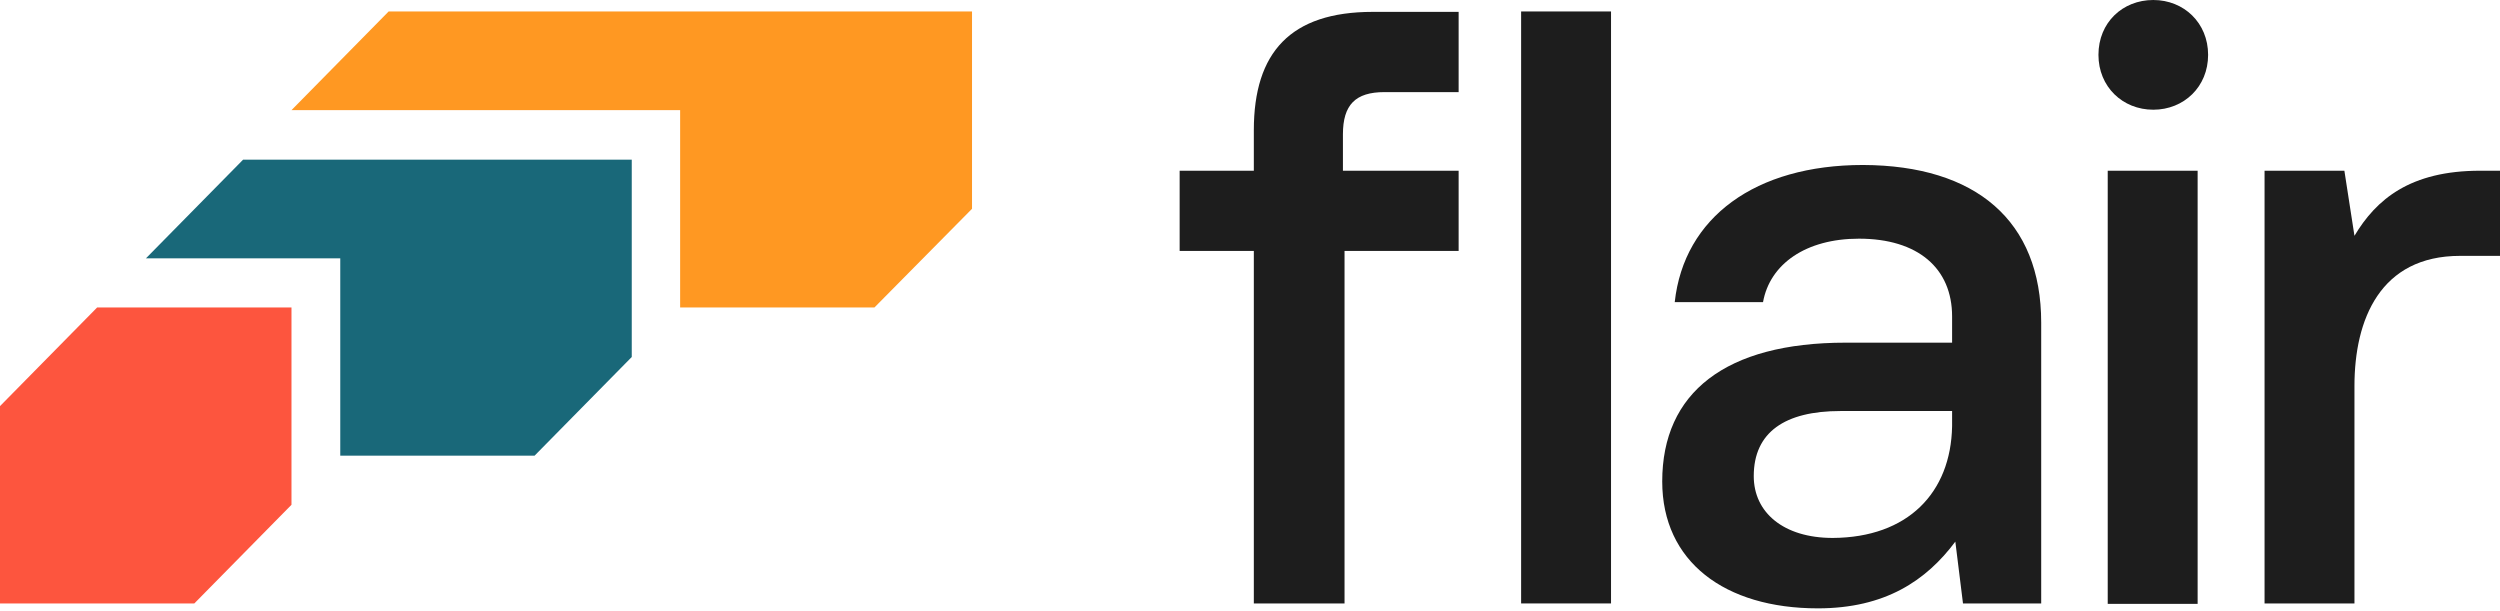 <svg xmlns="http://www.w3.org/2000/svg" width="450" height="110" viewBox="0 0 450 110" fill="none">
<path d="M212.336 30.729H225.689V23.433C225.689 9.432 232.293 2.137 247.097 2.137H262.554V16.58H249.201C243.976 16.58 241.727 18.865 241.727 24.17V30.729H262.554V45.172H242.017V108.619H225.689V45.172H212.336V30.729Z" fill="#1D1D1D"/>
<path d="M273.802 2.063H289.985V108.619H273.802V2.063Z" fill="#1D1D1D"/>
<path d="M367.416 58.068V108.619H353.338L351.959 97.492C346.734 104.493 339.332 109.503 327.213 109.503C310.45 109.503 299.201 101.103 299.201 86.659C299.201 70.669 310.595 61.679 332.22 61.679H351.378V56.962C351.378 48.267 345.21 42.961 334.615 42.961C325.036 42.961 318.577 47.53 317.344 54.383H301.451C303.12 39.13 315.965 29.697 335.341 29.697C355.66 29.771 367.416 39.719 367.416 58.068ZM351.378 76.711V73.985H331.277C321.262 73.985 315.675 77.817 315.675 85.701C315.675 92.26 321.045 96.829 329.898 96.829C343.396 96.755 351.161 88.723 351.378 76.711Z" fill="#1D1D1D"/>
<path d="M377.721 9.874C377.721 4.053 382.075 0 387.59 0C393.106 0 397.46 4.127 397.46 9.874C397.46 15.622 393.106 19.749 387.59 19.749C382.075 19.749 377.721 15.622 377.721 9.874ZM379.39 30.729H395.573V108.693H379.39V30.729Z" fill="#1D1D1D"/>
<path d="M450 30.729V46.056H442.816C428.447 46.056 423.802 57.478 423.802 69.49V108.619H407.62V30.729H421.988L423.802 42.445C427.721 35.887 433.817 30.729 446.444 30.729H450Z" fill="#1D1D1D"/>
<path d="M69.957 2.063H174.964V37.582L157.402 55.341H122.424V19.823H52.468L69.957 2.063Z" fill="#FF9822"/>
<path d="M113.716 28.739V64.258L96.227 82.017H61.248V46.498H26.27L43.759 28.739H113.716Z" fill="#196879"/>
<path d="M0 73.101L17.489 55.341H52.467V90.86L34.978 108.619H0V73.101Z" fill="#FD553E"/>
</svg>